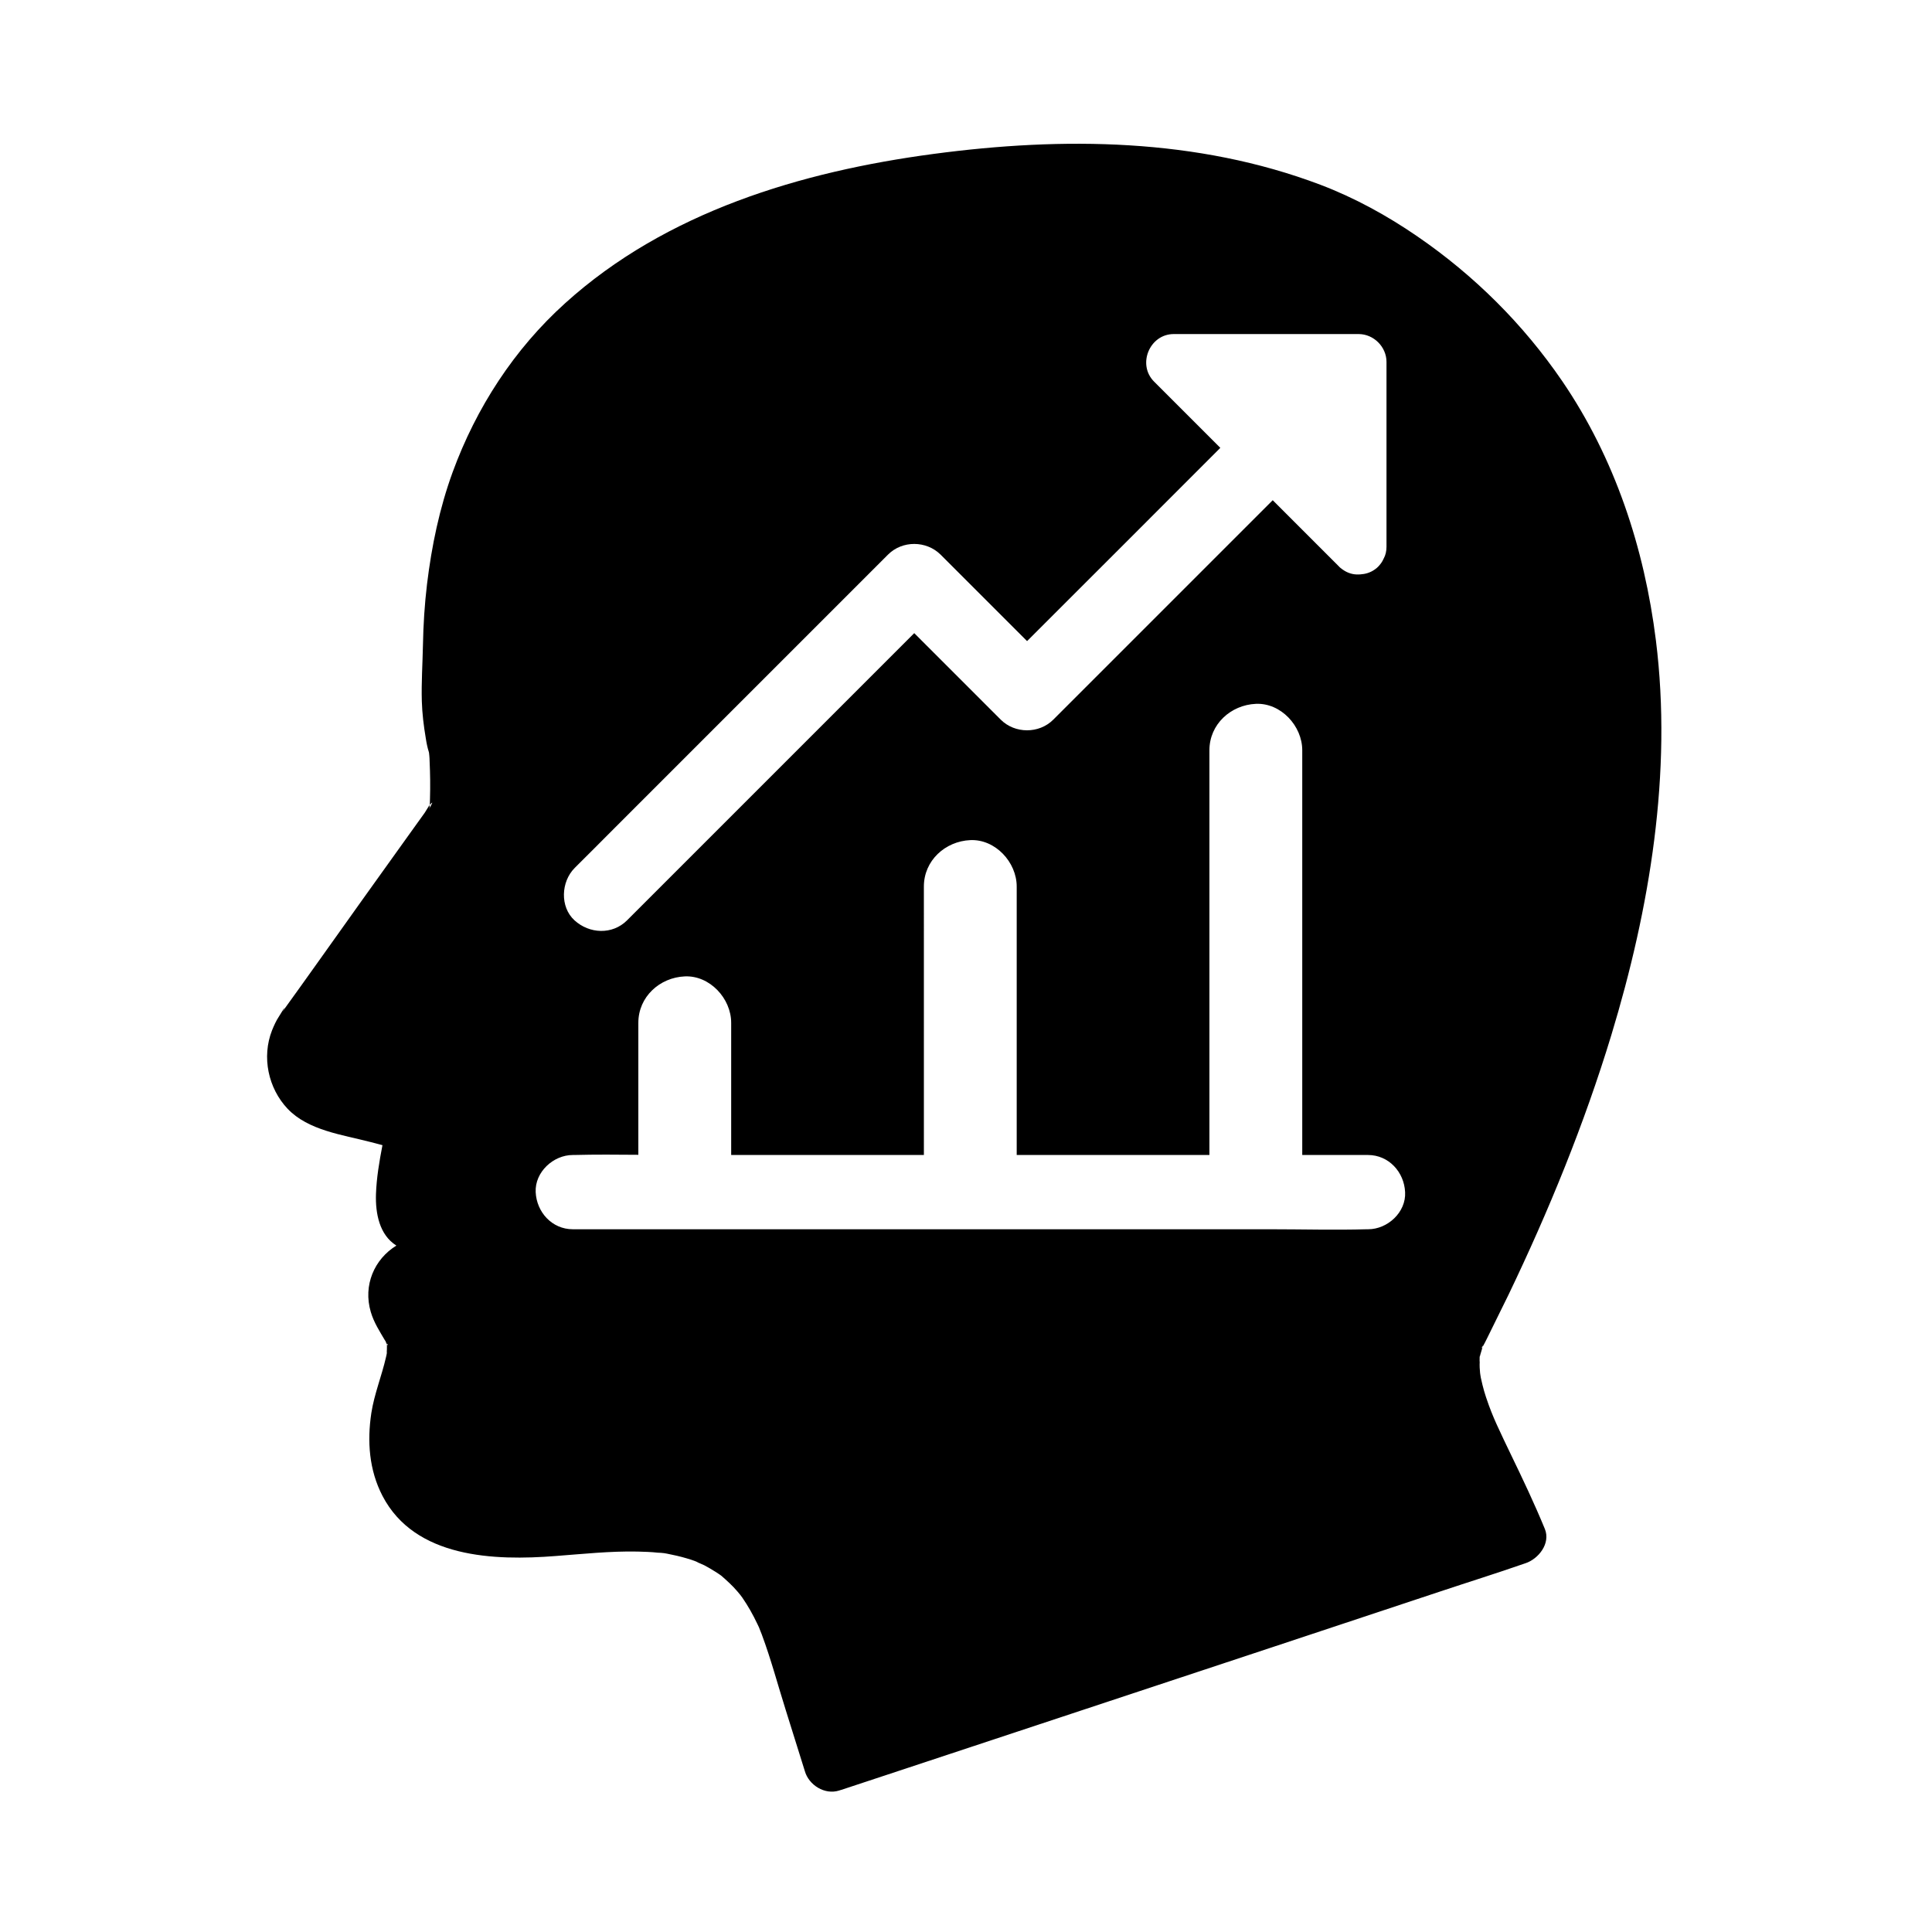<?xml version="1.0" encoding="UTF-8"?>
<!-- Uploaded to: ICON Repo, www.svgrepo.com, Generator: ICON Repo Mixer Tools -->
<svg fill="#000000" width="800px" height="800px" version="1.1" viewBox="144 144 512 512" xmlns="http://www.w3.org/2000/svg">
 <path d="m536.14 503.76c0 0.098-0.051 0.195-0.051 0.246 0-0.195 0.051-0.344 0.051-0.492 0-0.098 0-0.148 0.051-0.195v-0.051c-0.004 0.148-0.004 0.297-0.051 0.492 0.051-0.297 0.098-0.59 0.195-0.887 0.148-0.543 0.344-1.082 0.492-1.672 0-0.051 0.051-0.148 0.051-0.195-0.641 1.082 0.344-1.328 0 0 0.051-0.051 0.098-0.148 0.098-0.195 0.738-1.328 1.379-2.707 2.066-4.082 1.574-3.199 3.148-6.394 4.723-9.594 10.676-22.238 20.074-45.215 27.258-68.832 10.184-33.555 16.188-69.52 11.809-104.6-3.051-24.453-10.875-48.266-24.848-68.734-10.332-15.105-23.32-27.996-38.375-38.328-8.02-5.512-16.629-10.234-25.684-13.676-32.77-12.402-68.191-12.746-102.54-8.172-35.078 4.676-70.848 15.352-97.613 39.559-13.531 12.203-23.566 27.699-29.816 44.773-3.492 9.594-5.559 19.531-6.789 29.668-0.641 5.363-0.984 10.773-1.082 16.188-0.098 4.922-0.441 9.938-0.297 14.859 0.098 3.246 0.492 6.496 1.031 9.691 0.195 1.277 0.441 2.559 0.836 3.789 0 0.051 0.051 0.148 0.051 0.246v0.051c0.051 0.344 0.051 0.688 0.051 0.441 0.051 0.59 0.098 1.18 0.098 1.77 0.148 3.246 0.195 6.496 0.098 9.742 0 0.59-0.051 1.18-0.051 1.77 0.195-0.246 0.344-0.441 0.543-0.59 0.395-0.344-0.543 1.277-0.543 1.23-0.098 0.344-0.148 0.59-0.195 0.738 0.051-0.246 0.148-0.59 0.148-0.836 0-0.195 0-0.395 0.051-0.59-0.492 0.641-0.934 1.477-1.328 2.066-1.379 1.918-2.754 3.836-4.133 5.758-8.215 11.465-16.434 22.926-24.602 34.441-2.707 3.836-5.461 7.625-8.215 11.465-0.195 0.297-0.441 0.59-0.641 0.934-0.051 0.051-0.051 0.098-0.098 0.148 1.328-2.508-0.492 0.492-0.934 1.23-0.789 1.18-1.328 2.41-1.871 3.738-2.754 7.035-1.031 15.301 4.133 20.762 5.461 5.758 14.562 6.887 21.941 8.809 1.082 0.297 2.117 0.543 3.199 0.836-0.836 4.328-1.574 8.66-1.723 13.039-0.148 5.019 0.887 10.727 5.41 13.578-5.856 3.59-8.855 10.527-6.789 17.562 0.836 2.856 2.363 5.164 3.836 7.676-0.098-0.297 0.297 0.492 0.297 0.492s-0.051-0.098-0.195-0.344c-0.051-0.051-0.051-0.148-0.098-0.195 0.051 0.098 0.148 0.297 0.297 0.688 0.051 0.148 0.148 0.246 0.148 0.344 0.098-0.688 0.395 0.641 0 0v0.395c0 0.59 0 1.133-0.051 1.723 0-0.051 0.051-0.148 0.051-0.195-0.051 0.344-0.051 0.492-0.051 0.543 0 0 0-0.148 0.051-0.344-0.051 0.395-0.148 0.836-0.246 1.23-1.133 4.969-3.102 9.742-3.887 14.809-1.133 7.527-0.59 15.105 2.953 21.941 8.609 16.531 29.668 17.219 45.902 15.941 7.231-0.543 14.465-1.328 21.695-1.18 1.82 0.051 3.59 0.098 5.363 0.297 0.195 0 0.688 0.051 1.082 0.051h-0.148c0.934 0.051 1.918 0.297 2.856 0.492 1.723 0.344 3.394 0.789 5.066 1.328 0.641 0.195 1.23 0.441 1.82 0.688-0.195-0.051-0.297-0.098-0.344-0.098 0.195 0.098 1.625 0.688 2.016 0.887 0.984 0.543 1.969 1.082 2.953 1.723 0.297 0.195 0.543 0.344 0.836 0.543 0.195 0.148 0.395 0.246 0.543 0.395 0 0-0.051-0.051-0.051-0.051l-0.051-0.051c0.051 0.051 0.148 0.098 0.246 0.195 0.051 0.051 0.098 0.051 0.148 0.098-0.098-0.051-0.148-0.148-0.246-0.195 1.574 1.379 3.102 2.754 4.43 4.328 0.148 0.148 0.641 0.789 0.738 0.887 0.195 0.246 0.344 0.492 0.543 0.738 0.738 1.082 1.426 2.164 2.066 3.297 0.688 1.18 1.328 2.461 1.918 3.691 0.148 0.297 0.246 0.543 0.395 0.836 0 0.098 0.688 1.672 0.738 1.871 2.461 6.594 4.281 13.48 6.394 20.172 1.672 5.363 3.344 10.676 5.019 16.039 1.031 3.691 5.266 6.394 9.102 5.164 0.195-0.051 0.395-0.148 0.641-0.195 5.805-1.918 11.609-3.836 17.418-5.758 14.516-4.82 29.027-9.594 43.543-14.414 17.465-5.805 34.98-11.562 52.449-17.367 15.105-5.019 30.258-10.035 45.363-15.055 7.379-2.461 14.809-4.773 22.141-7.332 0.098-0.051 0.195-0.051 0.297-0.098 3.445-1.133 6.742-5.215 5.164-9.102-2.754-6.691-5.856-13.234-9.004-19.73-1.277-2.656-2.559-5.312-3.789-8.02-0.984-2.215-1.77-4.082-2.805-7.184-0.344-1.082-0.688-2.164-0.934-3.246-0.148-0.641-0.297-1.277-0.441-1.918-0.051-0.195-0.195-1.277-0.195-1.277-0.098-0.934-0.148-1.918-0.098-2.856-0.059-0.363-0.008-0.758-0.008-1.199zm-239.85-129.74c3.445-3.445 6.887-6.84 10.281-10.281l44.723-44.723c9.348-9.348 18.695-18.695 28.043-28.043 3.789-3.789 10.137-3.738 13.922 0l22.926 22.926c1.133-1.133 2.262-2.262 3.394-3.394 14.859-14.809 29.668-29.668 44.477-44.477l3.344-3.344c-5.856-5.856-11.711-11.711-17.562-17.562-4.527-4.527-1.18-12.594 5.215-12.594h49.004c3.984 0 7.379 3.394 7.379 7.379v49.004c0 1.133-0.246 2.215-0.738 3.102-0.051 0.051-0.051 0.148-0.098 0.195-0.051 0.051-0.051 0.148-0.098 0.195-0.297 0.641-0.738 1.18-1.23 1.723-1.133 1.133-2.559 1.82-4.082 2.016h-0.098c-0.344 0.051-0.688 0.098-1.082 0.098-1.477 0.051-2.902-0.395-4.082-1.23-0.051-0.051-0.098-0.051-0.148-0.098-0.344-0.246-0.688-0.492-0.984-0.836-2.066-2.066-4.082-4.082-6.148-6.148-3.789-3.789-7.578-7.578-11.367-11.367-9.988 9.988-20.023 20.023-30.012 30.012-9.398 9.398-18.746 18.746-28.141 28.141-3.789 3.789-10.184 3.738-13.922 0-1.23-1.23-2.508-2.508-3.738-3.738-6.394-6.394-12.793-12.793-19.188-19.188l-3.344 3.344c-14.906 14.906-29.816 29.816-44.723 44.723-9.348 9.348-18.695 18.695-28.043 28.043-3.887 3.887-9.988 3.59-13.922 0-3.894-3.543-3.598-10.234 0.043-13.875zm210.28 95.746h-0.344c-8.512 0.246-17.074 0-25.586 0h-184.84c-5.512 0-9.594-4.527-9.84-9.84s4.676-9.84 9.84-9.84h0.344c5.656-0.148 11.367-0.098 17.023-0.051v-34.98c0-6.887 5.656-12.004 12.301-12.301 6.641-0.297 12.301 5.856 12.301 12.301v35.031h51.07l-0.004-71.145c0-6.887 5.656-12.004 12.301-12.301 6.641-0.297 12.301 5.856 12.301 12.301v71.145h51.07v-107.26c0-6.887 5.656-12.004 12.301-12.301 6.641-0.297 12.301 5.856 12.301 12.301v107.26h17.418c5.512 0 9.594 4.527 9.84 9.84 0.293 5.312-4.629 9.84-9.793 9.84z"/>
</svg>